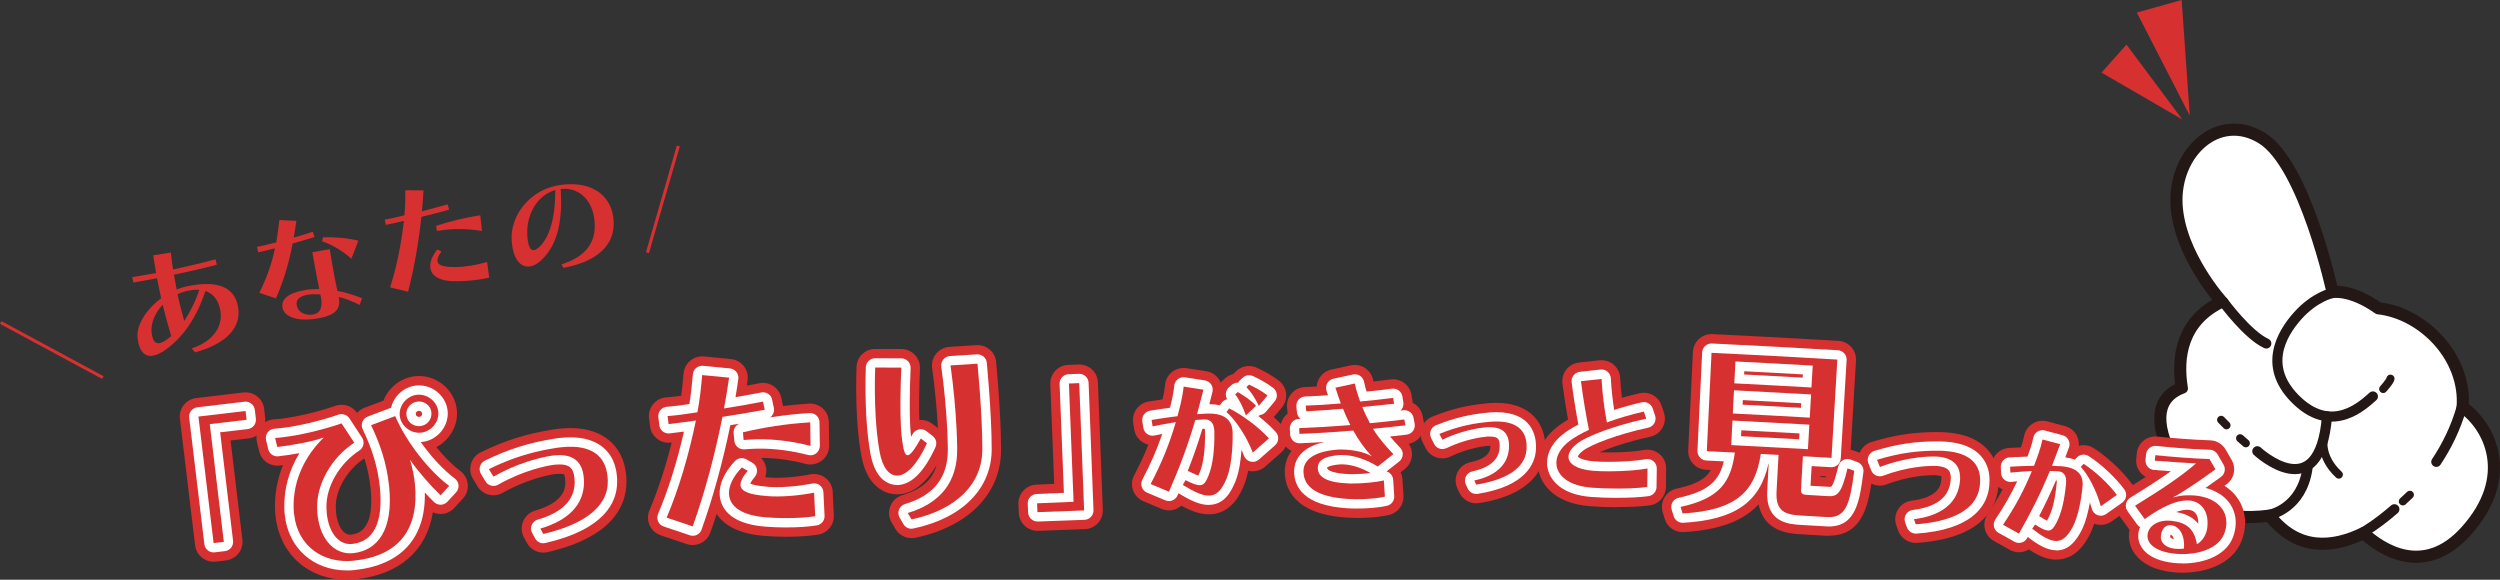 <?xml version="1.0" encoding="UTF-8"?>
<svg id="_レイヤー_2" data-name="レイヤー 2" xmlns="http://www.w3.org/2000/svg" viewBox="0 0 803.44 186.32">
  <rect x="0" y="0" width="803.44" height="186.32" fill="#333333" stroke="none"/>
  <defs>
    <style>
      .cls-1 {
        stroke: #d63031;
        stroke-miterlimit: 10;
      }

      .cls-1, .cls-2, .cls-3, .cls-4, .cls-5, .cls-6 {
        fill: none;
      }

      .cls-2, .cls-3, .cls-4, .cls-7, .cls-5, .cls-6 {
        stroke: #231815;
        stroke-linejoin: round;
      }

      .cls-2, .cls-7, .cls-5 {
        stroke-width: 3.25px;
      }

      .cls-8 {
        fill: #d63031;
      }

      .cls-8, .cls-9 {
        stroke-width: 0px;
      }

      .cls-3 {
        stroke-dasharray: 0 0 4.9 10.62;
      }

      .cls-3, .cls-4 {
        stroke-width: 2.6px;
      }

      .cls-3, .cls-4, .cls-7, .cls-5, .cls-6 {
        stroke-linecap: round;
      }

      .cls-7, .cls-9 {
        fill: #fff;
      }

      .cls-6 {
        stroke-width: 4.55px;
      }
    </style>
  </defs>
  <g id="_あなたに合ったSSD" data-name="あなたに合ったSSD">
    <g>
      <g>
        <g>
          <path class="cls-6" d="M764.29,99.4c-9.23-6.52-14.92-5.18-14.92-5.18,0,0-8.89-41.23-22.69-49.62-13.8-8.39-27.64,4.75-26.87,20.98.77,16.24,14.74,31.48,14.74,31.48-13.11,6.1-14.68,17.68-13.02,27.78-5.64,2.07-10.51,7.43-3.41,21.83-2.19,15.44,15.31,20.94,31.44,18.7,8.92,11.62,20.31,10.38,30.07,5.58,5.84,5.35,19.27,14.31,32.56-.35,15.74-17.37,7.78-33.48-1.1-39.61,1.33-15.81-12.33-29.96-26.8-31.6Z"/>
          <path class="cls-9" d="M764.29,99.4c-9.23-6.52-14.92-5.18-14.92-5.18,0,0-8.89-41.23-22.69-49.62-13.8-8.39-27.64,4.75-26.87,20.98.77,16.24,14.74,31.48,14.74,31.48-13.11,6.1-14.68,17.68-13.02,27.78-5.64,2.07-10.51,7.43-3.41,21.83-2.19,15.44,15.31,20.94,31.44,18.7,8.92,11.62,20.31,10.38,30.07,5.58,5.84,5.35,19.27,14.31,32.56-.35,15.74-17.37,7.78-33.48-1.1-39.61,1.33-15.81-12.33-29.96-26.8-31.6Z"/>
          <path class="cls-2" d="M764.29,99.4c-9.23-6.52-14.92-5.18-14.92-5.18,0,0-8.89-41.23-22.69-49.62-13.8-8.39-27.64,4.75-26.87,20.98.77,16.24,14.74,31.48,14.74,31.48-13.11,6.1-14.68,17.68-13.02,27.78-5.64,2.07-10.51,7.43-3.41,21.83-2.19,15.44,15.31,20.94,31.44,18.7,8.92,11.62,20.31,10.38,30.07,5.58,5.84,5.35,19.27,14.31,32.56-.35,15.74-17.37,7.78-33.48-1.1-39.61,1.33-15.81-12.33-29.96-26.8-31.6,0,0,14.47,1.63,0,0Z"/>
        </g>
        <path class="cls-5" d="M749.37,94.22s-5.53,1.21-10.93,7.24c-5.4,6.03-11.51,16.76-.03,27.48,11.48,10.72,21.25,1.02,24.18-1.53"/>
        <path class="cls-5" d="M714.55,97.06s7.72,10.55,13.78,13.33"/>
        <path class="cls-5" d="M729.56,165.38s10.13-1.95,12-14.81"/>
        <path class="cls-5" d="M725.45,145.02s20.03,18.62,22.39-11.24"/>
        <path class="cls-4" d="M746.88,140.34s-1.76,6.15,4.76,12.19"/>
        <g>
          <path class="cls-4" d="M721.76,142.46s-.71-.6-1.84-1.62"/>
          <path class="cls-4" d="M715.54,136.68c-.56-.56-1.14-1.14-1.72-1.75"/>
        </g>
        <path class="cls-3" d="M765.9,125.01s2.23-2.45,2.34-3.31"/>
        <path class="cls-7" d="M782.97,148.43c3.32-5,6.24-10.81,8.12-17.43"/>
        <path class="cls-4" d="M772.22,161.13c.74-.66,1.49-1.37,2.25-2.11"/>
        <path class="cls-7" d="M759.63,170.96s4.33-2.46,9.87-7.3"/>
      </g>
      <g>
        <g>
          <path class="cls-8" d="M68.65,180.53c-3.03,0-5.59-2.27-5.95-5.28l-4.88-40.66c-.19-1.59.25-3.16,1.24-4.42.99-1.26,2.41-2.06,4-2.25,5.06-.61,10.12-1.2,15.18-1.79.22-.03.46-.04.69-.04,1.35,0,2.67.46,3.73,1.3,1.26,1,2.05,2.42,2.23,4.01l.33,2.83c.19,1.59-.26,3.16-1.26,4.42-.99,1.26-2.42,2.05-4.01,2.23-1.95.23-3.9.45-5.85.68l3.8,31.87c.39,3.28-1.96,6.27-5.25,6.67l-3.27.39c-.24.03-.48.04-.72.04Z"/>
          <path class="cls-8" d="M111.46,186.32c-12.32,0-21.53-8.18-22.9-20.35-.07-.65-.17-1.53-.19-2.48-.12-4.77.76-9.52,2.57-14.01-.39.05-.77.1-1.14.14-.23.03-.46.04-.68.04-2.78,0-5.18-1.89-5.83-4.6l-.7-2.9c-.42-1.76-.04-3.6,1.06-5.04,1.1-1.44,2.77-2.3,4.58-2.36.51-.02,1.21-.1,1.96-.18,5.01-.57,11.93-2.2,17.64-4.17.63-.22,1.29-.33,1.95-.33,2,0,3.85.98,4.97,2.63.64-.73,1.46-1.31,2.38-1.66,2.04-.77,4.08-1.55,6.12-2.32.46-1.2,1.12-2.32,1.96-3.35,2.07-2.53,5.07-4.16,8.25-4.48.39-.04.79-.06,1.18-.06,6.24,0,11.59,4.8,12.19,10.92.49,4.98-2.32,9.69-6.6,11.94,2.54,3.11,5.24,5.8,7.72,7.66,1.36,1.02,2.23,2.57,2.38,4.26.16,1.69-.41,3.37-1.56,4.62l-2.78,3.01c-1.09,1.19-2.65,1.89-4.26,1.93-.02,0-.13,0-.15,0-.87,0-1.7-.18-2.47-.53-1.96,12.29-10.71,20.01-24.77,21.51-.96.1-1.93.15-2.88.15h0ZM117.1,147.33c-5.48,3.56-9.34,10.16-9.19,15.7v.15c.02.63.04,1.17.09,1.6.47,4.22,2.28,7.05,4.52,7.05.11,0,.23,0,.35-.02,5.08-.54,7.18-5.56,6.22-14.92-.34-3.27-.98-6.38-1.99-9.57Z"/>
          <path class="cls-8" d="M174.61,177.6c-2.2,0-4.21-1.2-5.27-3.12l-.95-1.74c-.88-1.6-.98-3.49-.27-5.18.7-1.69,2.11-2.95,3.87-3.46,9.64-2.79,9.68-7.52,9.69-9.07,0-.32-.02-.64-.05-.99-.11-1.27-.36-1.57-.36-1.57h0s-.29-.2-1.43-.2c-.28,0-.56.01-.87.04l-.8.07c-2.06.31-8.93,1.63-16.62,6.01-.9.51-1.93.79-2.97.79-2.09,0-4.06-1.11-5.14-2.91l-1.46-2.42c-.86-1.44-1.09-3.18-.62-4.79.47-1.61,1.61-2.95,3.11-3.69,7.78-3.82,14.81-6.02,23.51-7.38.88-.15,1.72-.22,2.46-.29,1-.09,1.98-.13,2.9-.13,10.42,0,17.11,5.72,17.9,15.29.05.57.1,1.26.08,2.05-.02,7.63-4.45,17.71-25.37,22.54-.44.1-.9.15-1.35.15Z"/>
          <path class="cls-8" d="M222.64,175.18c-.65,0-1.3-.11-1.92-.32-2.79-.94-5.58-1.88-8.38-2.82-1.58-.53-2.88-1.71-3.57-3.23-.69-1.52-.7-3.28-.05-4.81,2.7-6.36,5.15-13.83,7.16-21.79-.13.01-.27.03-.4.04-.21.02-.42.03-.62.03-3.02,0-5.58-2.26-5.95-5.26l-.32-2.59c-.2-1.62.28-3.27,1.31-4.54,1.03-1.26,2.56-2.06,4.19-2.18l.67-.05c1.21-.09,2.66-.27,4.16-.48.29-2.12.54-4.48.76-7.15.13-1.59.91-3.08,2.13-4.11,1.08-.9,2.45-1.4,3.85-1.4.19,0,.38,0,.58.03,2.88.27,5.77.55,8.66.84,1.62.16,3.12.98,4.13,2.25,1.01,1.28,1.46,2.93,1.23,4.54-.08.57-.16,1.15-.25,1.74,1.33-.24,2.69-.5,4.06-.77.38-.07.77-.11,1.15-.11,2.82,0,5.29,2.01,5.87,4.78,0,0,.55,2.66.56,2.67,2.71-.34,5.47-.59,8.34-.78.13,0,.26-.01.38-.01,1.51,0,2.96.57,4.07,1.59,1.2,1.11,1.9,2.68,1.93,4.32l.11,7.54c.03,1.87-.82,3.67-2.28,4.82-1.07.84-2.4,1.31-3.75,1.31-.49,0-.98-.06-1.45-.18-5.05-1.29-9.76-1.93-14.39-1.95.81.85,1.37,1.92,1.58,3.11.19,1.05.09,2.12-.26,3.09.36.04.75.07,1.17.1.75.06,1.56.09,2.46.09,1.06,0,2.23-.04,3.48-.12,2.35-.15,5.05-.51,7.42-.98.38-.08.77-.11,1.16-.11,1.34,0,2.65.45,3.7,1.28,1.38,1.08,2.21,2.7,2.29,4.44l.36,7.56c.14,3.04-2.01,5.71-5.02,6.2-1.36.22-2.98.4-4.82.52-1.74.11-3.58.17-5.47.17-2.35,0-4.73-.09-6.88-.26-8.9-.66-13.31-3.83-15.47-7.04-.66,2.03-1.34,4.03-2.04,5.98-.85,2.38-3.12,3.98-5.65,3.98Z"/>
          <path class="cls-8" d="M292.93,172.93c-2.12,0-4.1-1.13-5.17-2.96l-1.21-2.06c-.94-1.6-1.09-3.51-.41-5.23.68-1.73,2.09-3.02,3.86-3.55,6.12-1.83,9.66-4.88,11-9.63-3.56,5.96-7.64,9.1-12.17,9.36-.19.01-.37.02-.55.02-2.17,0-9.42-.91-11.51-12.63-.64-3.6-1.1-7.69-1.35-12.17-.29-5.04-.34-10.46-.16-16.12.1-3.26,2.74-5.81,6-5.81,2.81,0,5.61,0,8.42.02,1.62,0,3.2.68,4.32,1.85,1.12,1.17,1.73,2.78,1.66,4.4-.28,6.68-.35,12.23-.21,16.54.16-.01.33-.02.49-.02,1.32,0,2.62.44,3.67,1.25l1.81,1.4c-.33-6.24-.99-13.07-1.86-19.3-.23-1.65.24-3.33,1.29-4.62,1.05-1.29,2.61-2.09,4.27-2.2,2.9-.19,5.79-.37,8.69-.55.12,0,.25-.01.37-.01,3.12,0,5.69,2.35,5.97,5.46.42,4.6.98,11.54,1.31,18.45.16,3.41.25,6.55.26,9.35.14,14.25-10.16,24.97-27.53,28.65-.41.09-.83.13-1.24.13Z"/>
          <path class="cls-8" d="M333.41,170.59c-3.22,0-5.85-2.52-5.99-5.74l-.12-2.85c-.14-3.3,2.43-6.11,5.74-6.25,1.92-.08,3.84-.16,5.76-.24l-1.26-32.02c-.06-1.6.5-3.13,1.59-4.31,1.09-1.18,2.57-1.86,4.17-1.92,3.46-.13,3.48-.13,3.55-.13,1.52,0,2.96.57,4.08,1.6,1.18,1.09,1.86,2.57,1.92,4.17l1.57,40.92c.06,1.6-.51,3.14-1.6,4.32-1.1,1.18-2.58,1.86-4.19,1.91-4.99.17-9.99.35-14.98.55-.06,0-.15,0-.23,0Z"/>
          <path class="cls-8" d="M388.45,165.28c-2.88,0-5.69-1.06-8.8-2.76-1.08.95-2.48,1.51-3.98,1.51-.8,0-1.59-.16-2.33-.47-1.96-.83-3.91-1.65-5.87-2.47-1.55-.65-2.76-1.92-3.33-3.5-.57-1.58-.45-3.33.33-4.81,1.87-3.57,3.33-6.71,4.6-9.89-.73-.17-1.43-.47-2.05-.9-1.36-.93-2.28-2.41-2.53-4.04l-.32-2.07c-.5-3.23,1.72-6.3,4.95-6.83,1.5-.25,3.01-.48,4.49-.7.34-1.47.66-3.06.81-4.69.16-1.63.99-3.15,2.29-4.15,1.05-.81,2.35-1.26,3.68-1.26.3,0,.6.02.9.07,2.14.33,4.27.66,6.39.99,1.66.26,3.15,1.21,4.08,2.62.22.33.4.68.55,1.04.19-.23.4-.45.62-.65l.85-.76c.73-.66,1.6-1.12,2.54-1.36.04-.04.96-.92.96-.92,1.12-1.07,2.59-1.65,4.14-1.65.91,0,1.82.21,2.63.61,1.97.96,4.43,2.16,6.97,4.12,1.29.99,2.13,2.49,2.3,4.1.17,1.62-.32,3.26-1.37,4.5l-2.58,3.08c1.05.96,2.02,1.91,2.86,2.84,1.08,1.18,1.64,2.78,1.55,4.37-.09,1.59-.83,3.11-2.03,4.17-1.73,1.52-3.45,3.03-5.17,4.55-1.1.97-2.51,1.5-3.97,1.5-.49,0-.97-.06-1.45-.18,0,0-.01,0-.02,0-.36,1.75-.8,3.3-1.34,4.63-.95,2.3-3.8,9.25-11.16,9.38h-.19Z"/>
          <path class="cls-8" d="M436,166.44c-1.15,0-2.2-.05-3.13-.1-17.31-1.07-19.95-9.73-19.98-14.8,0-1.23.23-3.99,2.15-6.66-1.93-.91-3.31-2.83-3.43-5.1l-.1-1.78c-.09-1.61.47-3.21,1.55-4.39.24-.26.49-.5.76-.71,0-.01-.2-1.89-.2-1.89-.17-1.65.36-3.32,1.45-4.57,1.09-1.25,2.67-2,4.33-2.05,1.22-.04,2.48-.09,3.76-.16.06-.91.33-1.81.8-2.62.85-1.46,2.28-2.5,3.92-2.85,2.09-.45,4.18-.9,6.27-1.35.41-.09.83-.13,1.25-.13,1.18,0,2.32.34,3.31.99,1.33.88,2.27,2.29,2.58,3.86.03.16.06.31.1.47,2.17-.23,4.08-.46,5.5-.65.28-.04.55-.06.82-.06,2.95,0,5.44,2.11,5.92,5.03l.31,1.89c.04.22.06.44.07.66,1.63.82,2.85,2.37,3.2,4.27l.35,1.88c.3,1.62-.09,3.32-1.07,4.65-.9,1.23-2.25,2.07-3.73,2.35.74,1.1,1.11,2.43,1.01,3.77-.12,1.69-.95,3.26-2.28,4.31l-1.37,1.08c.33.69.53,1.44.58,2.23l.34,5.25c.18,2.91-1.74,5.52-4.56,6.21-3.78.92-8.93,1-10.41,1h-.07Z"/>
          <path class="cls-8" d="M474.41,161.75c-2.34,0-4.48-1.38-5.46-3.51l-.61-1.33c-.76-1.66-.72-3.55.1-5.19.82-1.63,2.32-2.79,4.1-3.17,6.13-1.31,6.34-3.93,6.4-4.79.02-.2.01-.34.01-.47-.05,0-.11,0-.18,0h-.66c-1.5.14-6.38.74-11.99,3.43-.8.39-1.7.59-2.59.59-2.27,0-4.32-1.25-5.35-3.27l-.95-1.86c-.76-1.49-.86-3.25-.28-4.82.59-1.57,1.81-2.84,3.37-3.47,6.1-2.47,11.54-3.77,18.2-4.33.71-.07,1.39-.08,1.97-.09h.4c11.47,0,15.64,7.14,15.71,13.82,0,.44.01,1.05-.06,1.73-.36,4.97-3.61,13.89-21.22,16.66-.3.05-.62.07-.93.07Z"/>
          <path class="cls-8" d="M519.59,163c-2.93,0-5.79-.11-8.27-.29-12.58-.86-17.1-8.02-17.13-13.89-.03-4.48,2.35-8.73,6.68-11.95.86-.66,1.87-1.33,3.05-2.01-.68-3.8-1.32-7.92-1.79-11.62-.2-1.58.25-3.21,1.24-4.47.99-1.25,2.46-2.07,4.05-2.25,2.21-.25,4.43-.49,6.64-.73.21-.02.43-.04.64-.04,1.43,0,2.82.51,3.9,1.44,1.25,1.07,2.01,2.63,2.09,4.27.09,1.94.28,4.13.56,6.38,1.88-.54,3.79-1.03,5.72-1.47.43-.1.88-.15,1.33-.15,2.59,0,4.88,1.65,5.69,4.11l.76,2.29c.54,1.62.36,3.4-.49,4.87-.85,1.48-2.29,2.53-3.96,2.88-6.64,1.41-12.54,3.39-16.21,4.98.87.04,1.86.05,3,.05,4.21,0,8.64-.31,11.29-.8.35-.06.72-.1,1.08-.1,1.42,0,2.79.5,3.87,1.42,1.38,1.16,2.15,2.86,2.13,4.66l-.08,5.97c-.04,2.95-2.27,5.47-5.19,5.86-2.62.36-6.29.55-10.32.55,0,0-.28,0-.28,0Z"/>
          <path class="cls-8" d="M587.79,172.2c-.33,0-.68-.01-1.04-.03-2.74-.16-5.47-.32-8.21-.48-3.09-.18-11.69-.66-13.35-9.62-5.04,5.45-12.88,8.29-24.11,8.93-.11,0-.23,0-.34,0-2.66,0-4.96-1.71-5.74-4.25l-.64-2.1c-.49-1.6-.28-3.35.57-4.79.85-1.44,2.27-2.47,3.91-2.83,6.48-1.4,9.42-3.24,10.96-5.98l-1.55-.08c-1.6-.08-3.08-.77-4.15-1.96-1.08-1.19-1.63-2.72-1.55-4.32l1.51-31.61c.15-3.2,2.78-5.71,5.99-5.71.1,0,.2,0,.29,0,13.39.64,27.01,1.37,40.5,2.17,3.3.2,5.83,3.04,5.63,6.34l-1.7,28.67c.36.06.72.16,1.07.29l2.16.8c2.64.98,4.23,3.61,3.86,6.4-1.16,8.96-2.61,20.11-14.07,20.11ZM586.73,153.4c.04-.1.07-.21.11-.33-.59-.04-1.18-.07-1.77-.1l-.02.33,1.68.1Z"/>
          <path class="cls-8" d="M615.67,174.48c-2.53,0-4.79-1.6-5.65-3.98l-.58-1.62c-.62-1.72-.42-3.61.54-5.17.96-1.56,2.56-2.58,4.37-2.81,8.58-1.06,9.24-4.86,9.45-6.11l.03-.2c.03-.2.07-.39.08-.56.04-.5,0-.81-.02-.96-.25-.11-.8-.28-1.75-.35h-.01c-.22,0-.43,0-.65-.01h-.34c-1.63,0-7.6.21-14.88,2.96-.68.26-1.39.39-2.12.39-2.46,0-4.65-1.48-5.57-3.76l-.92-2.28c-.63-1.55-.57-3.31.15-4.83.72-1.51,2.06-2.66,3.66-3.15,7.31-2.23,13.6-3.19,21.03-3.19h.88c.82.01,1.55.06,2.29.12,5.93.44,10.42,2.38,13.33,5.77,2.54,2.96,3.65,6.69,3.3,11.09-.03.45-.08,1.09-.21,1.82-1.1,6.89-6.52,15.44-26,16.82-.15,0-.29.01-.43.01Z"/>
          <path class="cls-8" d="M660.84,179.85c-.31,0-.62-.01-.94-.04-2.45-.22-4.83-1.19-7.87-3.25-.94.59-2.05.92-3.2.92-1.02,0-2.04-.27-2.93-.77-1.7-.95-3.39-1.9-5.1-2.85-1.46-.81-2.52-2.21-2.91-3.84-.39-1.62-.08-3.35.85-4.74,1.91-2.86,3.46-5.4,4.84-7.97-.5-.23-.96-.53-1.39-.89-1.26-1.08-2.02-2.64-2.09-4.28l-.09-1.91c-.15-3.27,2.38-6.08,5.65-6.27,1.28-.07,2.55-.14,3.81-.18.42-1.22.79-2.48,1.06-3.77.33-1.61,1.32-3.02,2.72-3.89.95-.59,2.04-.9,3.16-.9.52,0,1.03.07,1.53.2,1.9.5,3.81,1.01,5.71,1.52,1.63.44,3.01,1.54,3.78,3.04.53,1.02.75,2.16.65,3.29.5-.14,1.02-.21,1.55-.21,1.15,0,2.27.33,3.24.95,4.36,2.79,9.29,7.41,12.28,11.49.95,1.29,1.34,2.94,1.08,4.52-.26,1.58-1.16,3.01-2.47,3.93-1.72,1.21-3.43,2.42-5.15,3.63-1.02.72-2.22,1.1-3.47,1.1-.71,0-1.4-.12-2.06-.37-.01,0-.03,0-.04-.01-.47,1.43-1,2.7-1.59,3.79-1.16,2.13-4.2,7.74-10.61,7.74Z"/>
          <path class="cls-8" d="M701.46,184.06c-1.08,0-2.15-.06-3.21-.17-10.47-1.12-14.6-7.16-14.03-12.65.03-.33.08-.66.15-.98-1.02-1.41-2.04-2.82-3.06-4.23-.97-1.35-1.35-3.06-1.02-4.68.32-1.63,1.32-3.07,2.73-3.94,2.52-1.56,4.68-2.91,6.56-4.13-.64-.36-1.21-.83-1.69-1.4-1.02-1.23-1.52-2.85-1.35-4.45l.18-1.77c.31-3.07,2.88-5.39,5.96-5.39.21,0,.41.01.62.03,3.73.38,10.9,1.04,16.95,1.21,2.09.06,3.97,1.17,5.02,2.98l1.92,3.31c1.55,2.68.83,6.06-1.67,7.87-.21.15-.42.3-.63.46,1.42.9,2.65,1.99,3.66,3.24,2.32,2.9,3.31,6.47,2.87,10.32-.09.83-.25,1.67-.48,2.47-2.28,8.76-11.56,11.89-19.48,11.89Z"/>
        </g>
        <g>
          <path class="cls-9" d="M68.65,177.53c-1.5,0-2.79-1.12-2.97-2.64l-4.88-40.66c-.1-.79.13-1.59.62-2.21.49-.63,1.21-1.03,2-1.13,5.05-.61,10.11-1.2,15.16-1.79.11-.01.23-.02.34-.02.67,0,1.33.23,1.86.65.62.49,1.02,1.22,1.12,2.01l.33,2.83c.09.79-.13,1.58-.63,2.21-.49.62-1.22,1.03-2.01,1.12-2.95.34-5.89.69-8.84,1.03l4.15,34.86c.2,1.65-.98,3.14-2.62,3.33l-3.27.39c-.12.01-.24.02-.36.02Z"/>
          <path class="cls-9" d="M111.46,183.32c-10.72,0-18.73-7.11-19.92-17.68-.07-.62-.16-1.4-.17-2.21-.16-6.25,1.53-12.36,4.86-17.8-2.38.44-4.76.79-6.77,1.01-.11.01-.23.02-.34.02-1.37,0-2.59-.94-2.91-2.3l-.7-2.91c-.21-.88-.02-1.8.53-2.52.55-.72,1.39-1.15,2.29-1.18.63-.02,1.4-.11,2.21-.2,5.19-.59,12.37-2.28,18.27-4.31.32-.11.65-.16.97-.16.99,0,1.94.49,2.51,1.35,1.36,2.07,2.71,4.14,4.07,6.21.44.67.59,1.48.42,2.26-.16.78-.63,1.46-1.3,1.9-6.41,4.15-10.75,11.68-10.56,18.31v.16c.03.69.05,1.28.11,1.84.65,5.91,3.6,9.73,7.5,9.73.22,0,.44-.01.66-.04,8.79-.94,9.69-10.42,8.89-18.21-.65-6.29-2.35-12.04-5.52-18.63-.36-.76-.39-1.63-.08-2.41s.94-1.39,1.72-1.69c2.49-.95,4.99-1.89,7.48-2.83.31-1.34.94-2.62,1.86-3.75,1.57-1.92,3.84-3.15,6.23-3.39.3-.03.59-.04.88-.04,4.71,0,8.76,3.61,9.21,8.21.48,4.91-3.31,9.48-8.27,9.98-.12.01-.24.02-.36.03,3.28,4.64,7.23,8.93,10.94,11.71.68.51,1.11,1.28,1.19,2.13.08.85-.21,1.69-.78,2.31l-2.78,3.01c-.55.6-1.32.95-2.13.97-.03,0-.05,0-.08,0-.78,0-1.54-.31-2.1-.86-.9-.88-1.91-1.92-2.96-3.05.35,14.51-7.55,23.3-22.5,24.9-.85.09-1.71.14-2.56.14ZM134.58,132.03c-.31.03-.59.17-.77.38-.11.13-.23.35-.2.66.05.54.47.9,1.02.9.04,0,.09,0,.13,0,.57-.06.96-.53.9-1.09-.05-.48-.47-.84-.98-.84-.04,0-.08,0-.11,0Z"/>
          <path class="cls-9" d="M174.61,174.6c-1.08,0-2.1-.58-2.63-1.56l-.95-1.74c-.44-.8-.49-1.75-.14-2.59s1.06-1.48,1.94-1.73c7.82-2.26,11.81-6.27,11.86-11.93.01-.43-.02-.86-.06-1.27-.28-3.3-1.58-4.52-4.78-4.52-.36,0-.74.02-1.13.05l-.89.08c-2.19.33-9.54,1.71-17.75,6.38-.47.27-.98.39-1.48.39-1.02,0-2.01-.52-2.57-1.45l-1.46-2.42c-.43-.72-.55-1.59-.31-2.4s.8-1.48,1.56-1.85c7.49-3.67,14.26-5.8,22.65-7.11.8-.14,1.55-.2,2.26-.26.91-.08,1.79-.12,2.63-.12,8.82,0,14.26,4.57,14.91,12.53.04.54.09,1.12.07,1.76,0,6.56-4.02,15.28-23.05,19.67-.23.05-.45.08-.67.08Z"/>
          <path class="cls-9" d="M222.64,172.18c-.32,0-.64-.05-.96-.16-2.79-.94-5.59-1.88-8.39-2.82-.79-.27-1.44-.85-1.78-1.61-.34-.76-.35-1.63-.03-2.4,3.26-7.68,6.12-16.77,8.33-26.49-1.69.23-3.28.44-4.64.58-.1.01-.21.02-.31.02-1.5,0-2.79-1.11-2.97-2.63l-.32-2.59c-.1-.81.14-1.63.66-2.27s1.28-1.03,2.09-1.09l.67-.05c1.86-.14,4.14-.46,6.56-.82.45-2.75.81-5.85,1.12-9.55.07-.8.45-1.54,1.06-2.05.54-.45,1.22-.7,1.93-.7.09,0,.19,0,.28.01,2.89.27,5.77.55,8.66.84.81.08,1.56.49,2.06,1.13s.73,1.46.62,2.27c-.25,1.82-.55,3.75-.91,5.84,2.65-.45,5.41-.96,8.27-1.51.19-.04.39-.06.58-.06,1.39,0,2.64.97,2.93,2.39l.55,2.64c.17.79,0,1.62-.45,2.29-.2.29-.44.54-.72.75,4.15-.67,8.26-1.12,12.65-1.4.06,0,.13,0,.19,0,.75,0,1.48.28,2.04.8.6.56.95,1.34.96,2.16l.11,7.54c.01.93-.41,1.84-1.14,2.42-.54.43-1.21.66-1.89.66-.24,0-.48-.03-.71-.09-5.4-1.38-10.45-2.05-15.42-2.05-1.24,0-2.49.04-3.72.13l-1.41.1c-.07,0-.14,0-.21,0-1.53,0-2.84-1.17-2.98-2.72l-.23-2.47c-.12-1.31.62-2.53,1.8-3.04-.97.16-1.93.31-2.85.46-2.48,12.02-5.59,23.3-9.25,33.56-.44,1.23-1.59,1.99-2.83,1.99ZM252.68,169.51c-2.27,0-4.57-.09-6.64-.25-12.26-.91-14.5-6.74-14.75-10.14-.25-3.48,1.5-7.37,4.92-10.96.58-.61,1.37-.93,2.17-.93.5,0,1.01.13,1.47.39l1.91,1.08c.78.44,1.32,1.2,1.48,2.08.16.88-.09,1.78-.66,2.47-.91,1.07-1.3,1.77-1.47,2.17.61.28,2.15.76,5.78,1.03.81.07,1.71.1,2.68.1,1.13,0,2.37-.04,3.68-.13,2.47-.16,5.31-.54,7.8-1.03.19-.04.39-.06.58-.06.67,0,1.32.22,1.85.64.69.54,1.11,1.35,1.15,2.22l.36,7.56c.07,1.52-1.01,2.85-2.51,3.1-1.26.21-2.79.37-4.53.49-1.67.11-3.44.16-5.27.16Z"/>
          <path class="cls-9" d="M292.93,169.93c-1.05,0-2.04-.55-2.59-1.48l-1.21-2.06c-.47-.79-.54-1.76-.21-2.62s1.05-1.51,1.93-1.78c9.34-2.8,13.84-8.59,13.76-17.71-.04-2.04-.08-4.07-.19-6.24-.33-6.49-1.01-13.67-1.92-20.2-.12-.83.12-1.66.65-2.31.53-.65,1.3-1.05,2.13-1.1,2.89-.19,5.79-.37,8.68-.55.06,0,.13,0,.19,0,1.54,0,2.84,1.17,2.99,2.73.42,4.57.98,11.46,1.31,18.32.16,3.35.25,6.46.25,9.22.12,12.73-9.28,22.34-25.15,25.7-.21.04-.42.06-.62.06ZM288.28,155.86c-2.03,0-6.92-.99-8.56-10.16-.62-3.48-1.06-7.45-1.31-11.81-.28-4.95-.34-10.28-.16-15.85.05-1.62,1.38-2.9,3-2.9h0c2.8,0,5.6,0,8.41.02.82,0,1.6.34,2.16.93s.86,1.38.83,2.2c-.33,7.89-.37,14.25-.12,18.89.06,1.14.15,2.23.26,3.2.16-.28.34-.58.52-.91.43-.76,1.16-1.29,2.02-1.46.2-.04.4-.06.59-.06.66,0,1.3.22,1.83.62l1.99,1.54c1.1.85,1.47,2.35.89,3.62-3.58,7.82-7.61,11.9-11.98,12.15-.13,0-.25.01-.38.01Z"/>
          <path class="cls-9" d="M333.41,167.59c-1.6,0-2.93-1.26-3-2.87l-.12-2.85c-.07-1.66,1.21-3.05,2.87-3.12,2.92-.12,5.83-.25,8.75-.36l-1.38-35.02c-.03-.8.25-1.57.79-2.15.54-.58,1.29-.93,2.09-.96,0,0,3.4-.13,3.44-.13.75,0,1.48.28,2.04.8.58.54.93,1.29.96,2.09l1.57,40.92c.03.8-.26,1.57-.8,2.16-.54.58-1.3.93-2.09.96-5,.17-10,.35-14.99.55-.04,0-.08,0-.12,0Z"/>
          <path class="cls-9" d="M388.45,162.28c-2.91,0-5.99-1.5-9.72-3.76-.1.23-.2.47-.31.71-.49,1.13-1.59,1.8-2.75,1.8-.39,0-.78-.08-1.17-.24-1.96-.83-3.92-1.65-5.88-2.47-.77-.32-1.38-.96-1.66-1.75-.28-.79-.23-1.66.16-2.41,2.74-5.24,4.68-9.67,6.4-14.7-.87.17-1.69.33-2.47.5-.21.05-.43.07-.64.07-.6,0-1.19-.18-1.7-.53-.68-.47-1.14-1.2-1.27-2.02l-.32-2.07c-.25-1.62.85-3.15,2.47-3.42,2.17-.36,4.36-.69,6.42-.96.58-2.26,1.13-4.6,1.37-7.09.08-.82.49-1.57,1.15-2.08.53-.41,1.18-.63,1.84-.63.15,0,.3.01.46.03,2.13.33,4.25.66,6.38.99.83.13,1.57.6,2.04,1.31s.61,1.57.41,2.39c-.35,1.39-.68,2.69-1.01,3.94,1.27,0,2.39.13,3.38.34l.61-.81c.44-.58,1.07-.97,1.75-1.12-.74-1.21-.54-2.81.55-3.79l.84-.76c.57-.51,1.29-.77,2.01-.77.04,0,.08,0,.13,0,.15-.28.34-.54.58-.76l.85-.81c.57-.54,1.32-.83,2.07-.83.45,0,.9.1,1.32.3,1.95.95,4.15,2.03,6.45,3.8.65.5,1.06,1.24,1.15,2.05s-.16,1.62-.68,2.25l-2.8,3.34c-.5.6-1.22.98-1.98,1.06l-.41.38c2.09,1.64,4.02,3.39,5.55,5.08.54.6.82,1.38.77,2.19-.04.8-.41,1.55-1.02,2.09-1.73,1.52-3.46,3.04-5.18,4.56-.55.49-1.26.75-1.99.75-.24,0-.48-.03-.72-.09-.96-.24-1.74-.93-2.08-1.86-.24-.64-.51-1.29-.81-1.95-.22,3.32-.76,7.23-1.96,10.22-1.42,3.46-3.65,7.42-8.43,7.5-.02,0-.13,0-.14,0ZM381.7,151.37c.22.05.44.14.65.24,1.49.77,2.32,1.09,2.76,1.22.1-.2.24-.49.42-.93,1.24-2.98,1.82-7.4,1.73-13.14,0-.51-.07-.81-.12-.98l-.72.05c-1.41,4.64-2.9,8.94-4.72,13.54Z"/>
          <path class="cls-9" d="M436,163.44c-1.08,0-2.09-.05-2.98-.09-14.11-.87-17.09-6.91-17.12-11.82-.01-2.37.99-7.6,9.74-9.46-2.69.16-5.34.29-7.92.39-.04,0-.08,0-.11,0-1.59,0-2.91-1.24-2.99-2.84l-.1-1.78c-.04-.8.23-1.61.77-2.21.54-.6,1.3-.97,2.1-1,.19,0,.38-.02.57-.02-.63-.48-1.06-1.21-1.15-2.06l-.19-1.84c-.09-.83.18-1.66.72-2.28.55-.63,1.33-1,2.17-1.02,2.32-.07,4.78-.2,7.27-.38-.17-.51-.33-1-.48-1.49-.25-.8-.16-1.68.27-2.41.42-.73,1.13-1.25,1.96-1.43,2.09-.45,4.17-.9,6.26-1.35.21-.04.42-.07.63-.07.58,0,1.16.17,1.66.5.67.44,1.14,1.14,1.29,1.93.21,1.1.5,2.12.82,3.14,3.23-.32,6.11-.65,8.13-.93.14-.02.27-.03.41-.03,1.45,0,2.71,1.05,2.96,2.51l.31,1.89c.13.81-.07,1.63-.56,2.29-.1.13-.21.26-.33.37.29-.04.57-.07.84-.11.13-.02.26-.02.38-.02,1.43,0,2.68,1.02,2.95,2.46l.35,1.89c.15.81-.04,1.65-.53,2.32-.49.67-1.23,1.1-2.06,1.2-1.64.2-3.47.4-5.32.59.92,1.11,1.98,2.29,3.25,3.6.59.61.89,1.44.83,2.29-.06.85-.47,1.63-1.14,2.15-1.35,1.06-2.7,2.12-4.05,3.18.32.1.62.25.9.45.72.53,1.16,1.34,1.22,2.23l.34,5.25c.09,1.45-.87,2.76-2.28,3.1-2.74.67-6.81.91-9.7.91h-.07ZM434.71,152.37c1.66,0,3.79-.11,5.76-.33-3.09-1.8-6.4-2.81-9.18-2.81h-.17c-.21,0-.38,0-.55.02-.04,0-.08,0-.11.01-3.09.26-3.83.89-3.94.99,0,.01,0,.05,0,.11,0,.87,2.25,1.83,7.27,2.02h.94ZM433.27,141.56s-.02-.03-.02-.04c-.08,0-.16.01-.24.02.09,0,.17.01.26.02Z"/>
          <path class="cls-9" d="M474.41,158.75c-1.16,0-2.23-.67-2.73-1.75l-.61-1.33c-.38-.83-.36-1.78.05-2.59.41-.81,1.16-1.4,2.05-1.59,5.52-1.18,8.46-3.7,8.77-7.48.03-.34.02-.63.02-.88-.03-1.96-.49-2.83-3.17-2.83h-.8c-1.62.14-6.98.77-13.14,3.72-.42.2-.86.29-1.29.29-1.09,0-2.15-.6-2.67-1.64l-.95-1.86c-.38-.75-.43-1.62-.14-2.41.29-.79.9-1.42,1.68-1.73,5.8-2.35,10.99-3.59,17.32-4.12.63-.06,1.24-.07,1.76-.08h.39c11.34,0,12.65,7.59,12.69,10.85,0,.41,0,.88-.04,1.38-.31,4.22-3.17,11.57-18.7,14.01-.16.02-.31.04-.47.04Z"/>
          <path class="cls-9" d="M519.59,160c-2.85,0-5.64-.1-8.05-.28-10.55-.72-14.33-6.33-14.36-10.92-.02-3.5,1.92-6.89,5.47-9.53,1.18-.91,2.71-1.85,4.6-2.83-.81-4.22-1.61-9.22-2.16-13.59-.1-.8.12-1.6.62-2.23s1.23-1.04,2.03-1.13c2.21-.24,4.42-.49,6.63-.73.11-.01.21-.02.32-.02.71,0,1.41.25,1.95.72.63.54,1.01,1.31,1.05,2.14.16,3.48.61,7.17,1.07,10.14,2.84-.92,5.85-1.75,8.87-2.44.22-.05.45-.08.67-.08,1.27,0,2.43.81,2.85,2.06l.76,2.29c.27.81.18,1.7-.25,2.44-.42.74-1.14,1.26-1.98,1.44-9.75,2.07-18.48,5.46-20.98,7.42-1.19.93-1.57,1.61-1.63,1.85.24.31,1.54,1.24,5.07,1.53,1.29.11,2.9.17,4.94.17h0c4.41,0,9.02-.33,11.83-.85.18-.03.36-.05.54-.05.7,0,1.39.25,1.94.71.69.58,1.08,1.44,1.06,2.33l-.08,5.96c-.02,1.49-1.12,2.73-2.6,2.93-2.5.34-6.02.53-9.92.53h-.27Z"/>
          <path class="cls-9" d="M587.79,169.2c-.28,0-.56,0-.86-.03-2.74-.16-5.48-.32-8.22-.48-3.68-.21-11.33-.64-10.77-10.96l.47-8.71s-.05,0-.07,0c-2.77,12.5-10.92,18.05-27.43,18.99-.06,0-.12,0-.17,0-1.31,0-2.48-.86-2.87-2.13l-.64-2.1c-.24-.8-.14-1.67.28-2.39.43-.72,1.13-1.24,1.95-1.41,9.83-2.12,13.09-5.6,14.52-11.71-1.87-.09-3.73-.18-5.6-.27-.79-.04-1.54-.39-2.08-.98-.53-.59-.81-1.37-.78-2.16l1.51-31.61c.08-1.61,1.4-2.86,2.99-2.86.05,0,.1,0,.15,0,13.4.64,27.02,1.37,40.47,2.17,1.65.1,2.92,1.52,2.82,3.17l-1.88,31.59c-.05.79-.41,1.54-1,2.07-.55.49-1.26.76-1.99.76-.06,0-.12,0-.18,0-2.06-.12-4.12-.24-6.19-.36l-.36,6.32c1.96.11,3.91.23,5.86.34.12,0,.25.01.36.01.3,0,.4-.03.4-.03.2-.14,1.02-1.07,2.32-6.6.2-.84.74-1.55,1.5-1.96.44-.24.93-.36,1.42-.36.35,0,.7.06,1.04.19l2.17.8c1.31.49,2.11,1.81,1.93,3.2-1.17,9-2.27,17.5-11.1,17.5ZM559.52,140.18c6.22.32,12.48.65,18.68,1l.11-1.89c-6.26-.35-12.52-.69-18.69-1l-.09,1.89ZM560.03,130.05c6.19.32,12.48.65,18.75,1.01l.08-1.47c-6.2-.35-12.48-.69-18.76-1.01l-.07,1.47ZM560.52,120.35c6.29.32,12.59.66,18.82,1.01l.06-1.04c-6.21-.35-12.52-.69-18.83-1.01l-.05,1.04Z"/>
          <path class="cls-9" d="M615.67,171.48c-1.26,0-2.39-.79-2.82-1.99l-.58-1.62c-.31-.86-.21-1.81.27-2.58.48-.78,1.28-1.29,2.19-1.4,7.16-.88,11.21-3.77,12.04-8.58v-.08c.07-.35.12-.67.15-.96.11-1.44-.12-2.5-.68-3.15-.83-.97-2.56-1.28-3.86-1.38-.05,0-.22,0-.23,0-.18,0-.37,0-.56-.01h-.4c-1.78,0-8.21.22-15.97,3.15-.35.13-.71.19-1.06.19-1.19,0-2.31-.71-2.78-1.88l-.92-2.28c-.31-.78-.29-1.66.08-2.42.36-.76,1.03-1.33,1.83-1.58,7.01-2.14,13.04-3.06,20.16-3.06h.86c.73.01,1.4.06,2.08.11,5.11.38,8.9,1.97,11.28,4.73,2,2.33,2.87,5.33,2.59,8.9-.03.45-.07.97-.17,1.56-.94,5.84-5.73,13.09-23.25,14.34-.07,0-.14,0-.21,0Z"/>
          <path class="cls-9" d="M660.84,176.85c-.22,0-.45-.01-.67-.03-2.38-.21-4.86-1.45-8.5-4.24-.07.13-.14.25-.21.38-.55.97-1.57,1.52-2.61,1.52-.5,0-1-.12-1.46-.38-1.7-.95-3.4-1.9-5.1-2.85-.73-.41-1.26-1.1-1.46-1.92-.2-.81-.04-1.67.42-2.37,2.9-4.34,5.04-8.06,7.03-12.28-.64.06-1.26.12-1.85.18-.11.01-.22.02-.33.02-.71,0-1.4-.25-1.95-.72-.63-.54-1.01-1.31-1.05-2.14l-.09-1.91c-.08-1.64,1.18-3.04,2.82-3.13,1.95-.11,3.91-.2,5.77-.25.72-1.94,1.42-3.95,1.86-6.09.17-.81.66-1.51,1.36-1.94.48-.3,1.03-.45,1.58-.45.26,0,.51.03.77.1,1.9.5,3.81,1.01,5.71,1.52.82.22,1.5.77,1.89,1.52.39.75.44,1.63.15,2.42-.41,1.11-.8,2.17-1.18,3.17,1.13.15,2.16.39,3.08.73l.63-.67c.58-.62,1.38-.94,2.18-.94.56,0,1.12.16,1.62.47,4.07,2.61,8.68,6.93,11.47,10.74.48.65.67,1.46.54,2.26-.13.79-.58,1.5-1.23,1.97-1.72,1.21-3.44,2.42-5.15,3.64-.51.36-1.12.55-1.73.55-.35,0-.7-.06-1.03-.18-.93-.34-1.63-1.11-1.87-2.06-.17-.65-.38-1.33-.61-2.01-.53,3.03-1.4,6.6-2.82,9.26-1.56,2.88-3.86,6.16-7.96,6.16ZM655.33,165.86c.12.06.23.12.35.2,1.09.71,1.76,1.08,2.16,1.27.09-.15.21-.35.34-.6,1.4-2.55,2.34-6.47,2.81-11.66.03-.28.02-.48.01-.63h-.27c-1.67,3.9-3.39,7.54-5.41,11.43Z"/>
          <path class="cls-9" d="M701.46,181.06c-.97,0-1.94-.05-2.89-.15-9-.96-11.75-5.64-11.37-9.36.08-.76.27-1.48.55-2.15-.35-.21-.67-.49-.92-.84-1.03-1.43-2.06-2.86-3.09-4.29-.49-.68-.67-1.52-.51-2.34.16-.82.66-1.53,1.37-1.97,5.13-3.17,9.43-5.91,13.07-8.52-1.83-.12-3.69-.26-5.41-.4-.8-.07-1.55-.45-2.06-1.07-.51-.62-.76-1.42-.68-2.22l.18-1.77c.16-1.54,1.46-2.69,2.98-2.69.1,0,.21,0,.31.02,3.77.39,11.02,1.06,17.18,1.23,1.04.03,1.99.59,2.51,1.49l1.92,3.31c.77,1.33.41,3.03-.84,3.93-1.69,1.23-3.33,2.41-4.96,3.54,3.13.8,5.7,2.34,7.4,4.46,1.81,2.26,2.58,5.06,2.23,8.11-.08.68-.21,1.36-.39,2.01-1.86,7.14-9.79,9.69-16.59,9.69ZM697.6,171.81c-.06.14-.13.36-.17.72-.03.26.49.55,1.21.72-.23-.75-.59-1.28-1.04-1.44ZM699.32,164.55c3.14.52,5.51,1.76,7.16,3.76.04-1.43-.27-2.61-.88-3.37-.5-.62-1.23-.99-2.16-1.09-.1-.01-.21-.01-.32-.01-.04,0-.38,0-.38,0-1,.02-2.14.26-3.41.72Z"/>
        </g>
        <g>
          <path class="cls-8" d="M68.65,174.53c-1.63-13.55-3.26-27.11-4.88-40.66,5.05-.61,10.1-1.2,15.15-1.79.11.94.22,1.89.33,2.83-3.94.46-7.89.92-11.83,1.39,1.5,12.61,3.01,25.23,4.51,37.84-1.09.13-2.18.26-3.27.39Z"/>
          <path class="cls-8" d="M141.58,159.18c-3.33-3.26-7.29-7.74-9.82-11.44.74,2.48,1.32,5.16,1.57,7.63,1.46,14.65-5.01,23.26-19.63,24.82-9.25.99-17.96-4.12-19.18-14.9-.07-.6-.14-1.26-.16-1.93-.24-9.24,3.88-17.08,9.71-22.77-3.51,1.3-10.12,2.51-14.95,3.06-.23-.97-.47-1.94-.7-2.91.74-.02,1.54-.11,2.45-.22,5.51-.62,12.99-2.42,18.91-4.45,1.36,2.07,2.71,4.14,4.07,6.21-7.41,4.81-12.14,13.44-11.93,20.91.03.79.04,1.52.12,2.24.96,8.67,6.02,12.93,11.46,12.34,7.8-.84,13-7.4,11.55-21.5-.78-7.53-2.95-13.7-5.8-19.62,2.58-.98,5.16-1.96,7.75-2.93,3.58,8.34,10.8,17.54,17.36,22.44-.93,1-1.85,2.01-2.78,3.01ZM135.27,139.05c-3.31.33-6.47-2.21-6.8-5.47-.33-3.26,2.27-6.38,5.59-6.71,3.32-.33,6.48,2.22,6.8,5.48.32,3.25-2.28,6.37-5.59,6.7ZM138.65,132.57c-.21-2.17-2.17-3.74-4.38-3.52-2.27.23-3.88,2.15-3.66,4.32.23,2.23,2.18,3.8,4.44,3.57,2.2-.22,3.81-2.14,3.59-4.37Z"/>
          <path class="cls-8" d="M173.66,169.86c8.82-2.55,13.96-7.54,14.02-14.78.02-.55-.03-1.09-.07-1.57-.43-5.13-3.36-7.68-9.16-7.18-.33.03-.65.06-.98.09-4.19.61-11.47,2.54-18.89,6.76-.49-.81-.97-1.61-1.46-2.42,8.12-3.98,14.68-5.73,21.79-6.84.73-.12,1.4-.18,2.07-.24,8.99-.78,13.71,2.73,14.28,9.67.04.48.08.97.06,1.45.03,8.63-8.69,14.02-20.72,16.8-.32-.58-.63-1.16-.95-1.74Z"/>
          <path class="cls-8" d="M214.24,166.36c3.98-9.36,7.19-20.42,9.41-31.21-3.23.42-6.4.9-8.78,1.15-.11-.86-.21-1.73-.32-2.59.22-.02.45-.03.67-.05,2.51-.19,5.56-.66,8.91-1.16.76-3.94,1.2-7.99,1.53-11.96,2.89.27,5.77.55,8.65.83-.45,3.25-1.02,6.57-1.64,9.9,4.39-.68,8.71-1.46,12.54-2.21.18.88.37,1.76.55,2.63-4.26.77-9.01,1.59-13.58,2.28-2.36,11.83-5.52,23.9-9.56,35.2-2.8-.94-5.59-1.89-8.4-2.82ZM261.99,165.9c-1.21.2-2.66.35-4.24.45-3.58.23-7.79.21-11.47-.09-8.09-.6-11.72-3.55-11.99-7.36-.19-2.66,1.3-5.74,4.1-8.67.64.36,1.28.72,1.91,1.08-1.59,1.87-2.39,3.45-2.31,4.66.14,1.94,2.72,3.02,8.68,3.47,2.03.17,4.41.13,6.78-.03,2.92-.19,5.89-.62,8.18-1.08.12,2.52.24,5.04.36,7.56ZM260.49,143.3c-6.67-1.7-13.3-2.47-20.09-2-.47.03-.94.07-1.41.1-.08-.82-.16-1.65-.23-2.47,7.08-1.65,13.65-2.7,21.62-3.2.04,2.53.08,5.05.11,7.58Z"/>
          <path class="cls-8" d="M297.91,142.45c-3.19,6.96-6.55,10.24-9.41,10.4-2.74.15-4.92-2.63-5.82-7.68-.63-3.54-1.04-7.4-1.27-11.46-.28-4.84-.33-10.06-.15-15.59,2.8,0,5.6,0,8.4.02-.3,6.99-.41,13.91-.12,19.18.09,1.69.24,3.26.44,4.59.41,3.01.92,4.44,1.71,4.4.92-.05,2.23-1.82,4.24-5.39.66.51,1.32,1.02,1.98,1.53ZM291.72,164.87c10.66-3.19,15.99-10.12,15.9-20.61-.04-2-.08-4.12-.2-6.36-.32-6.41-.99-13.6-1.95-20.47,2.89-.19,5.78-.37,8.68-.55.52,5.74,1.01,12.2,1.3,18.19.16,3.27.24,6.36.25,9.09.11,11.46-8.52,19.74-22.77,22.76-.4-.69-.81-1.37-1.21-2.06Z"/>
          <path class="cls-8" d="M333.41,164.59c-.04-.95-.08-1.9-.12-2.84,3.91-.17,7.82-.33,11.73-.48-.5-12.67-1-25.34-1.5-38.02,1.11-.04,2.21-.09,3.32-.13.52,13.64,1.05,27.28,1.57,40.92-5,.17-10,.35-15.01.55Z"/>
          <path class="cls-8" d="M380.98,154.29c2.16,1.11,3.59,1.66,4.62,1.64,1.29-.02,1.94-1.01,2.71-2.88,1.54-3.7,2.04-8.76,1.95-14.33-.04-2.74-1.23-3.96-3.16-3.93-.03,0-.06,0-.09,0-.96.06-1.91.12-2.87.18-2.49,8.5-5.04,15.19-8.47,23.06-1.96-.83-3.92-1.65-5.88-2.48,3.66-6.99,5.95-12.67,8.09-19.88-2.33.36-4.96.82-7.46,1.36-.11-.69-.21-1.38-.32-2.07,2.82-.47,5.68-.88,8.32-1.2.75-2.89,1.63-6.05,1.97-9.51,2.12.33,4.25.66,6.37.99-.72,2.85-1.39,5.42-2.06,7.87.99-.06,1.97-.12,2.96-.19.21,0,.42,0,.63-.01,5.07-.08,7.8,1.96,7.85,6.21.07,5.18-.48,11.03-1.89,14.54-1.59,3.87-3.25,5.58-5.69,5.62-2.13.04-4.77-1.2-8.42-3.43.29-.52.57-1.04.86-1.57ZM402.61,145.45c-1.89-5.02-5.5-10.51-8.45-13.04.29-.39.59-.78.88-1.16,4.12,2.06,9.37,5.9,12.76,9.63-1.73,1.52-3.46,3.04-5.19,4.57ZM400.41,133.48c-1.07-2.87-2.17-5.15-3.46-6.73.28-.25.56-.51.85-.76,2.22,1.34,4.22,2.6,5.86,4.44-1.08,1.01-2.16,2.03-3.24,3.05ZM404.55,130.43c-1.19-2.51-2.52-4.49-3.98-6.02.28-.27.56-.54.85-.81,1.95.95,3.9,1.91,5.93,3.48-.93,1.12-1.87,2.23-2.8,3.35Z"/>
          <path class="cls-8" d="M445.06,159.61c-2.16.53-5.77.83-9.05.82-.99,0-1.94-.05-2.84-.09-9.4-.58-14.24-3.55-14.27-8.84-.02-3.85,3.58-6.39,10.7-6.98.5-.05,1-.05,1.5-.05,3.31,0,7.34.72,9.78,2.21-2.21-2.38-4.2-5.08-5.97-8.31-5.72.49-11.62.86-17.29,1.07-.03-.61-.07-1.23-.1-1.84,5.4-.21,10.99-.54,16.44-.99-.82-1.66-1.63-3.41-2.36-5.25-4.1.36-8.15.64-11.79.84-.06-.61-.13-1.22-.19-1.84,3.41-.11,7.33-.34,11.29-.7-.59-1.62-1.19-3.32-1.74-5.06,2.08-.45,4.17-.9,6.25-1.35.41,2.11,1.05,3.95,1.68,5.79,3.74-.35,7.79-.78,10.62-1.17.1.63.21,1.26.31,1.89-2.83.34-6.7.68-10.25,1.04.77,1.84,1.58,3.55,2.49,5.21,3.68-.35,7.73-.77,11.05-1.2.12.63.23,1.26.35,1.89-3.14.38-6.96.76-10.41,1.11,1.76,2.92,4.02,5.53,6.54,8.15-1.68,1.32-3.36,2.64-5.04,3.97-3.74-2.35-7.91-3.7-11.48-3.7-.36,0-.72,0-1.09.05-4.84.41-6.69,1.81-6.68,4.1.01,2.83,2.63,4.74,10.21,5.01.33,0,.66,0,.99,0,3.07,0,7.35-.35,10.02-1,.11,1.75.22,3.5.34,5.25Z"/>
          <path class="cls-8" d="M473.8,154.42c6.64-1.42,10.7-4.84,11.13-10.18.04-.4.03-.81.03-1.17-.05-3.81-2.08-5.85-6.39-5.78-.24,0-.48,0-.73.01-3.13.23-8.6,1.27-14.3,4-.32-.62-.63-1.24-.95-1.86,6.2-2.52,11.14-3.46,16.45-3.91.54-.05,1.04-.06,1.54-.07,6.68-.1,9.98,2.73,10.04,7.89,0,.36,0,.72-.03,1.08-.43,6.37-7.15,9.9-16.18,11.32-.2-.44-.41-.89-.61-1.33Z"/>
          <path class="cls-8" d="M529.38,156.51c-2.53.34-6.13.51-9.78.5-2.7,0-5.45-.1-7.84-.27-7.7-.53-11.55-4-11.58-7.94-.01-2.42,1.42-4.99,4.27-7.1,1.58-1.22,3.71-2.39,6.21-3.56-.87-4.17-1.88-10.13-2.58-15.64,2.21-.24,4.41-.49,6.62-.72.23,4.84,1,10.36,1.72,13.99,3.73-1.39,7.82-2.58,11.88-3.5.25.76.51,1.53.76,2.29-9.65,2.05-19.04,5.51-22.2,7.99-1.85,1.44-2.8,2.92-2.79,4.27,0,2.2,2.55,4.02,7.83,4.47,1.53.14,3.34.18,5.19.18,4.43,0,9.3-.33,12.38-.9-.03,1.99-.05,3.97-.08,5.96Z"/>
          <path class="cls-8" d="M578.89,165.7c-5.36-.3-8.29-1.43-7.95-7.8.21-3.9.43-7.8.64-11.71-1.9-.1-3.8-.21-5.7-.31-1.8,11.84-7.51,18.13-25.14,19.13-.21-.7-.43-1.4-.64-2.1,12.77-2.76,16.17-8.16,17.44-17.47-3-.15-6-.3-9.01-.44.5-10.54,1.01-21.07,1.51-31.61,13.48.64,26.96,1.37,40.44,2.17-.63,10.53-1.25,21.06-1.88,31.59-3.06-.18-6.13-.36-9.19-.53-.2,3.52-.4,7.03-.6,10.55-.09,1.64.57,1.8,1.98,1.88,2.26.13,4.52.26,6.78.4,2.87.17,4.27-.78,6.18-8.94.72.27,1.44.53,2.16.8-1.4,10.81-2.65,15.23-8.8,14.86-2.74-.16-5.48-.32-8.23-.48ZM582.56,117.49c-8.28-.47-16.56-.92-24.84-1.33-.12,2.35-.23,4.69-.35,7.04,8.26.41,16.53.86,24.79,1.33.13-2.34.27-4.69.4-7.03ZM582.03,126.76c-8.26-.47-16.52-.91-24.77-1.33-.12,2.49-.25,4.97-.37,7.46,8.24.41,16.48.86,24.72,1.33.14-2.49.28-4.97.43-7.46ZM581.48,136.47c-8.23-.47-16.47-.91-24.71-1.32-.13,2.63-.26,5.26-.39,7.89,8.22.41,16.43.85,24.65,1.32.15-2.63.3-5.26.45-7.88Z"/>
          <path class="cls-8" d="M615.09,166.86c8.18-1.01,13.53-4.65,14.63-11.05.08-.48.15-.92.18-1.32.36-4.67-1.99-7.36-7.32-7.75-.29-.02-.58,0-.9-.02-3.78-.07-10.38.64-17.53,3.34-.31-.76-.61-1.52-.92-2.29,7.67-2.34,13.65-2.98,20.11-2.92.66,0,1.27.05,1.89.1,7.91.58,11.58,4.32,11.1,10.4-.03.44-.07.85-.14,1.29-1.22,7.61-9.58,11.07-20.51,11.85-.19-.54-.39-1.08-.58-1.62Z"/>
          <path class="cls-8" d="M654.03,168.56c1.86,1.22,3.11,1.85,4.04,1.94,1.18.1,1.86-.73,2.74-2.35,1.76-3.21,2.71-7.75,3.17-12.82.23-2.49-.74-3.72-2.49-3.87-.03,0-.05,0-.08,0-.88-.04-1.75-.07-2.63-.11-3.09,7.48-6.05,13.3-9.94,20.15-1.7-.95-3.41-1.91-5.11-2.86,4.01-5.99,6.64-10.92,9.28-17.26-2.15.1-4.59.26-6.92.51-.03-.64-.06-1.28-.09-1.91,2.61-.15,5.25-.25,7.69-.29.96-2.55,2.07-5.34,2.71-8.45,1.9.5,3.8,1.01,5.7,1.51-.93,2.51-1.79,4.79-2.64,6.95.9.04,1.81.08,2.71.12.19.02.38.03.57.05,4.62.42,6.9,2.54,6.54,6.4-.44,4.71-1.5,9.96-3.13,13.02-1.82,3.36-3.5,4.75-5.73,4.55-1.94-.17-4.23-1.51-7.33-3.93.31-.45.62-.89.93-1.34ZM675.14,162.7c-1.23-4.74-3.98-10.08-6.43-12.66.31-.32.61-.65.92-.97,3.55,2.28,7.95,6.27,10.67,9.99-1.72,1.21-3.44,2.43-5.16,3.64Z"/>
          <path class="cls-8" d="M686.17,162.52c8.77-5.41,14.82-9.44,19.58-13.6-3.26-.15-8.98-.51-13.25-.87.06-.59.12-1.18.18-1.77,4.59.47,11.53,1.08,17.4,1.24.64,1.1,1.28,2.2,1.92,3.3-4.82,3.49-9.11,6.52-13.71,9.08,1.7-.51,3.25-.71,4.65-.72.99-.02,1.9,0,2.79.1,6.37.69,10.32,4.4,9.71,9.74-.06.52-.16,1.04-.3,1.55-1.61,6.16-9.76,8.05-16.27,7.36-5.78-.62-9.01-3.01-8.7-6.07.28-2.77,3.26-4.95,7.69-4.48,4.63.49,7.38,2.46,8.17,7.54,1.8-1.06,3.09-3.07,3.35-5.44.56-5.06-1.85-8.21-5.64-8.62-.33-.03-.66-.03-1.03-.03-3.18.07-7.26,1.58-13.46,5.98-1.03-1.43-2.06-2.86-3.1-4.29ZM697.72,168.79c-1.79-.19-3.04,1.22-3.27,3.43-.23,2.25,1.65,3.83,4.56,4.14.89.09,1.83.07,2.87-.06.33-4.15-1.36-7.22-4.16-7.51Z"/>
        </g>
        <g>
          <g>
            <path class="cls-8" d="M61.59,111.98c7.07-2.34,10.18-7.18,9.19-12.36-.67-3.5-2.49-5.34-4.77-6.1-2.79,8.51-7.04,14.68-12.57,18.72-1.6,1.19-2.97,1.8-4.13,2.03-2.72.55-4.26-1.24-4.89-4.34-.1-.48-.16-.96-.22-1.49-.41-3.85,2.73-9,7.59-12.58-.34-1.5-.65-3.05-.96-4.57-.12-.62-.25-1.25-.37-1.87-2.84.53-5.44,1.01-7.6,1.37-.12-.58-.24-1.17-.36-1.75,2.09-.3,4.74-.75,7.66-1.3-.34-1.92-.64-3.84-.93-5.69,1.9-.3,3.79-.59,5.69-.88.18,1.78.41,3.6.7,5.44,4.56-.98,9.39-2.13,13.63-3.27.14.58.28,1.16.42,1.74-4.52,1.19-9.31,2.29-13.75,3.21.27,1.6.55,3.2.85,4.75,1.09-.42,2.23-.81,3.4-1.04.23-.04.46-.09.69-.13,9.02-1.76,14.46.4,15.61,6.53,1.32,7.02-3.94,12.12-13.76,14.84-.37-.42-.75-.84-1.12-1.27ZM52.28,97.95c-2.56,2.7-3.92,6.13-3.54,9.03.06.28.06.53.12.8.36,1.79,1.1,2.76,2.5,2.47.48-.1,1.05-.38,1.68-.75.67-.42,1.32-.92,1.99-1.52-.93-3-1.87-6.45-2.76-10.04ZM60.29,93.47c-1.13.22-2.23.6-3.23,1.09.68,3.26,1.48,6.24,2.15,8.55,1.84-2.76,3.56-6.12,4.83-9.95-1.02-.09-2.1,0-3.27.22-.16.03-.32.06-.48.1Z"/>
            <path class="cls-8" d="M83.32,94.13c2.49-5,4.05-9.49,5.05-14.33-1.93.48-3.77.94-5.38,1.28-.14-.58-.27-1.16-.41-1.74,1.74-.36,3.87-.84,6.2-1.43.39-2.26.71-4.62,1-7.19,1.82.08,3.65.16,5.47.25-.25,1.86-.56,3.64-.84,5.38,2.12-.59,4.22-1.25,6.12-1.88.19.57.37,1.14.55,1.71-2.23.68-4.65,1.41-7.04,2.08-1.15,6.14-2.78,11.71-5.35,17.63-1.79-.59-3.58-1.18-5.37-1.77ZM115.56,97.99c-2.18-1.11-4.55-2.09-6.7-2.54.01.07.02.13.04.2.66,3.76-1.16,5.67-6.62,6.65-.48.09-1,.18-1.57.24-5.14.67-9.37-.69-9.92-3.64-.49-2.67,1.72-4.69,7.05-5.65.26-.05.51-.09.77-.14,1.3-.19,2.63-.18,4-.22-.66-3.01-1.14-5.69-1.58-8.2-.22-1.21-.43-2.42-.65-3.63,1.86-.33,3.73-.66,5.59-.99.33,1.88.65,3.96,1.04,6.2.39,2.24.86,4.67,1.44,7.24,2.65.44,5.65,1.44,7.92,2.33-.26.72-.53,1.43-.79,2.15ZM100.72,101.06c2.25-.4,2.98-2.38,2.44-5.42,0-.05-.02-.11-.03-.16-.08-.44-.08-.44-.2-.87-1.16,0-2.48-.17-4.06.11-2.42.43-3.86,1.44-3.51,3.35.38,2.11,2.35,3.36,5.07,3.04.09-.02.19-.03.28-.05ZM112.91,83.14c-2.86-2.59-6.43-4.61-9.41-5.6.11-.43.21-.86.32-1.29,3.67-.11,8.21.26,11.36,1.12-.76,1.93-1.51,3.85-2.26,5.78Z"/>
            <path class="cls-8" d="M125.37,92.36c2.1-6.48,3.59-14.04,4.43-21.37-2.13.47-4.22.98-5.8,1.29-.12-.57-.25-1.14-.37-1.71.15-.02.3-.05.45-.07,1.67-.28,3.67-.78,5.88-1.3.27-2.67.33-5.4.31-8.06,1.94.01,3.89.03,5.83.04-.11,2.19-.29,4.44-.51,6.7,2.89-.71,5.73-1.5,8.25-2.22.17.57.35,1.15.52,1.72-2.8.77-5.92,1.6-8.93,2.33-.87,8.03-2.27,16.27-4.29,24.04-1.92-.46-3.85-.92-5.77-1.38ZM157.22,89.21c-.79.2-1.75.39-2.8.56-2.38.37-5.19.6-7.66.62-5.44.08-8.04-1.67-8.45-4.19-.28-1.76.53-3.91,2.22-6.03.45.2.89.4,1.34.61-.95,1.34-1.39,2.44-1.26,3.24.21,1.28,2,1.85,6,1.8,1.36,0,2.95-.18,4.53-.42,1.94-.3,3.89-.77,5.4-1.2.23,1.67.46,3.35.69,5.02ZM154.88,74.23c-4.56-.74-9.03-.86-13.53-.14-.31.05-.62.1-.93.15-.1-.55-.2-1.09-.3-1.64,4.63-1.52,8.96-2.61,14.24-3.42.18,1.68.35,3.37.53,5.05Z"/>
            <path class="cls-8" d="M180.45,84.97c8-2.57,11.15-7.21,10.64-13.65-.04-.32-.05-.65-.09-.97-.95-6.91-5.74-10.3-10.81-9.59.74,11.12-1.42,18.91-6.87,23.4-.99.84-2.03,1.32-3,1.47-2.62.39-4.96-1.72-5.68-6.49-.11-.72-.18-1.49-.22-2.3-.29-7.66,5.89-16.02,15.63-17.4,9.36-1.32,16.02,2.66,17.06,10.45.04.28.04.61.08.93.6,7.9-5.26,13.26-16.13,15.26-.2-.37-.41-.73-.61-1.1ZM169.44,75.22c.04.81.1,1.54.19,2.14.33,2.25,1.05,3.17,2.02,3.02.49-.07,1.01-.43,1.64-.98,3.24-2.97,5.2-9.27,5.16-18.32-6.32,1.84-9.22,8.46-9,14.13Z"/>
          </g>
          <line class="cls-1" x1="208.08" y1="81.21" x2="217.99" y2="46.93"/>
          <line class="cls-1" x1="33.05" y1="121.34" x2=".24" y2="103.65"/>
        </g>
      </g>
      <g>
        <polygon class="cls-8" points="701.35 38.41 683.41 14.33 675.38 23.33 701.35 38.41"/>
        <polygon class="cls-8" points="703.74 37.16 701.13 0 686.72 4.03 703.74 37.16"/>
      </g>
    </g>
  </g>
</svg>